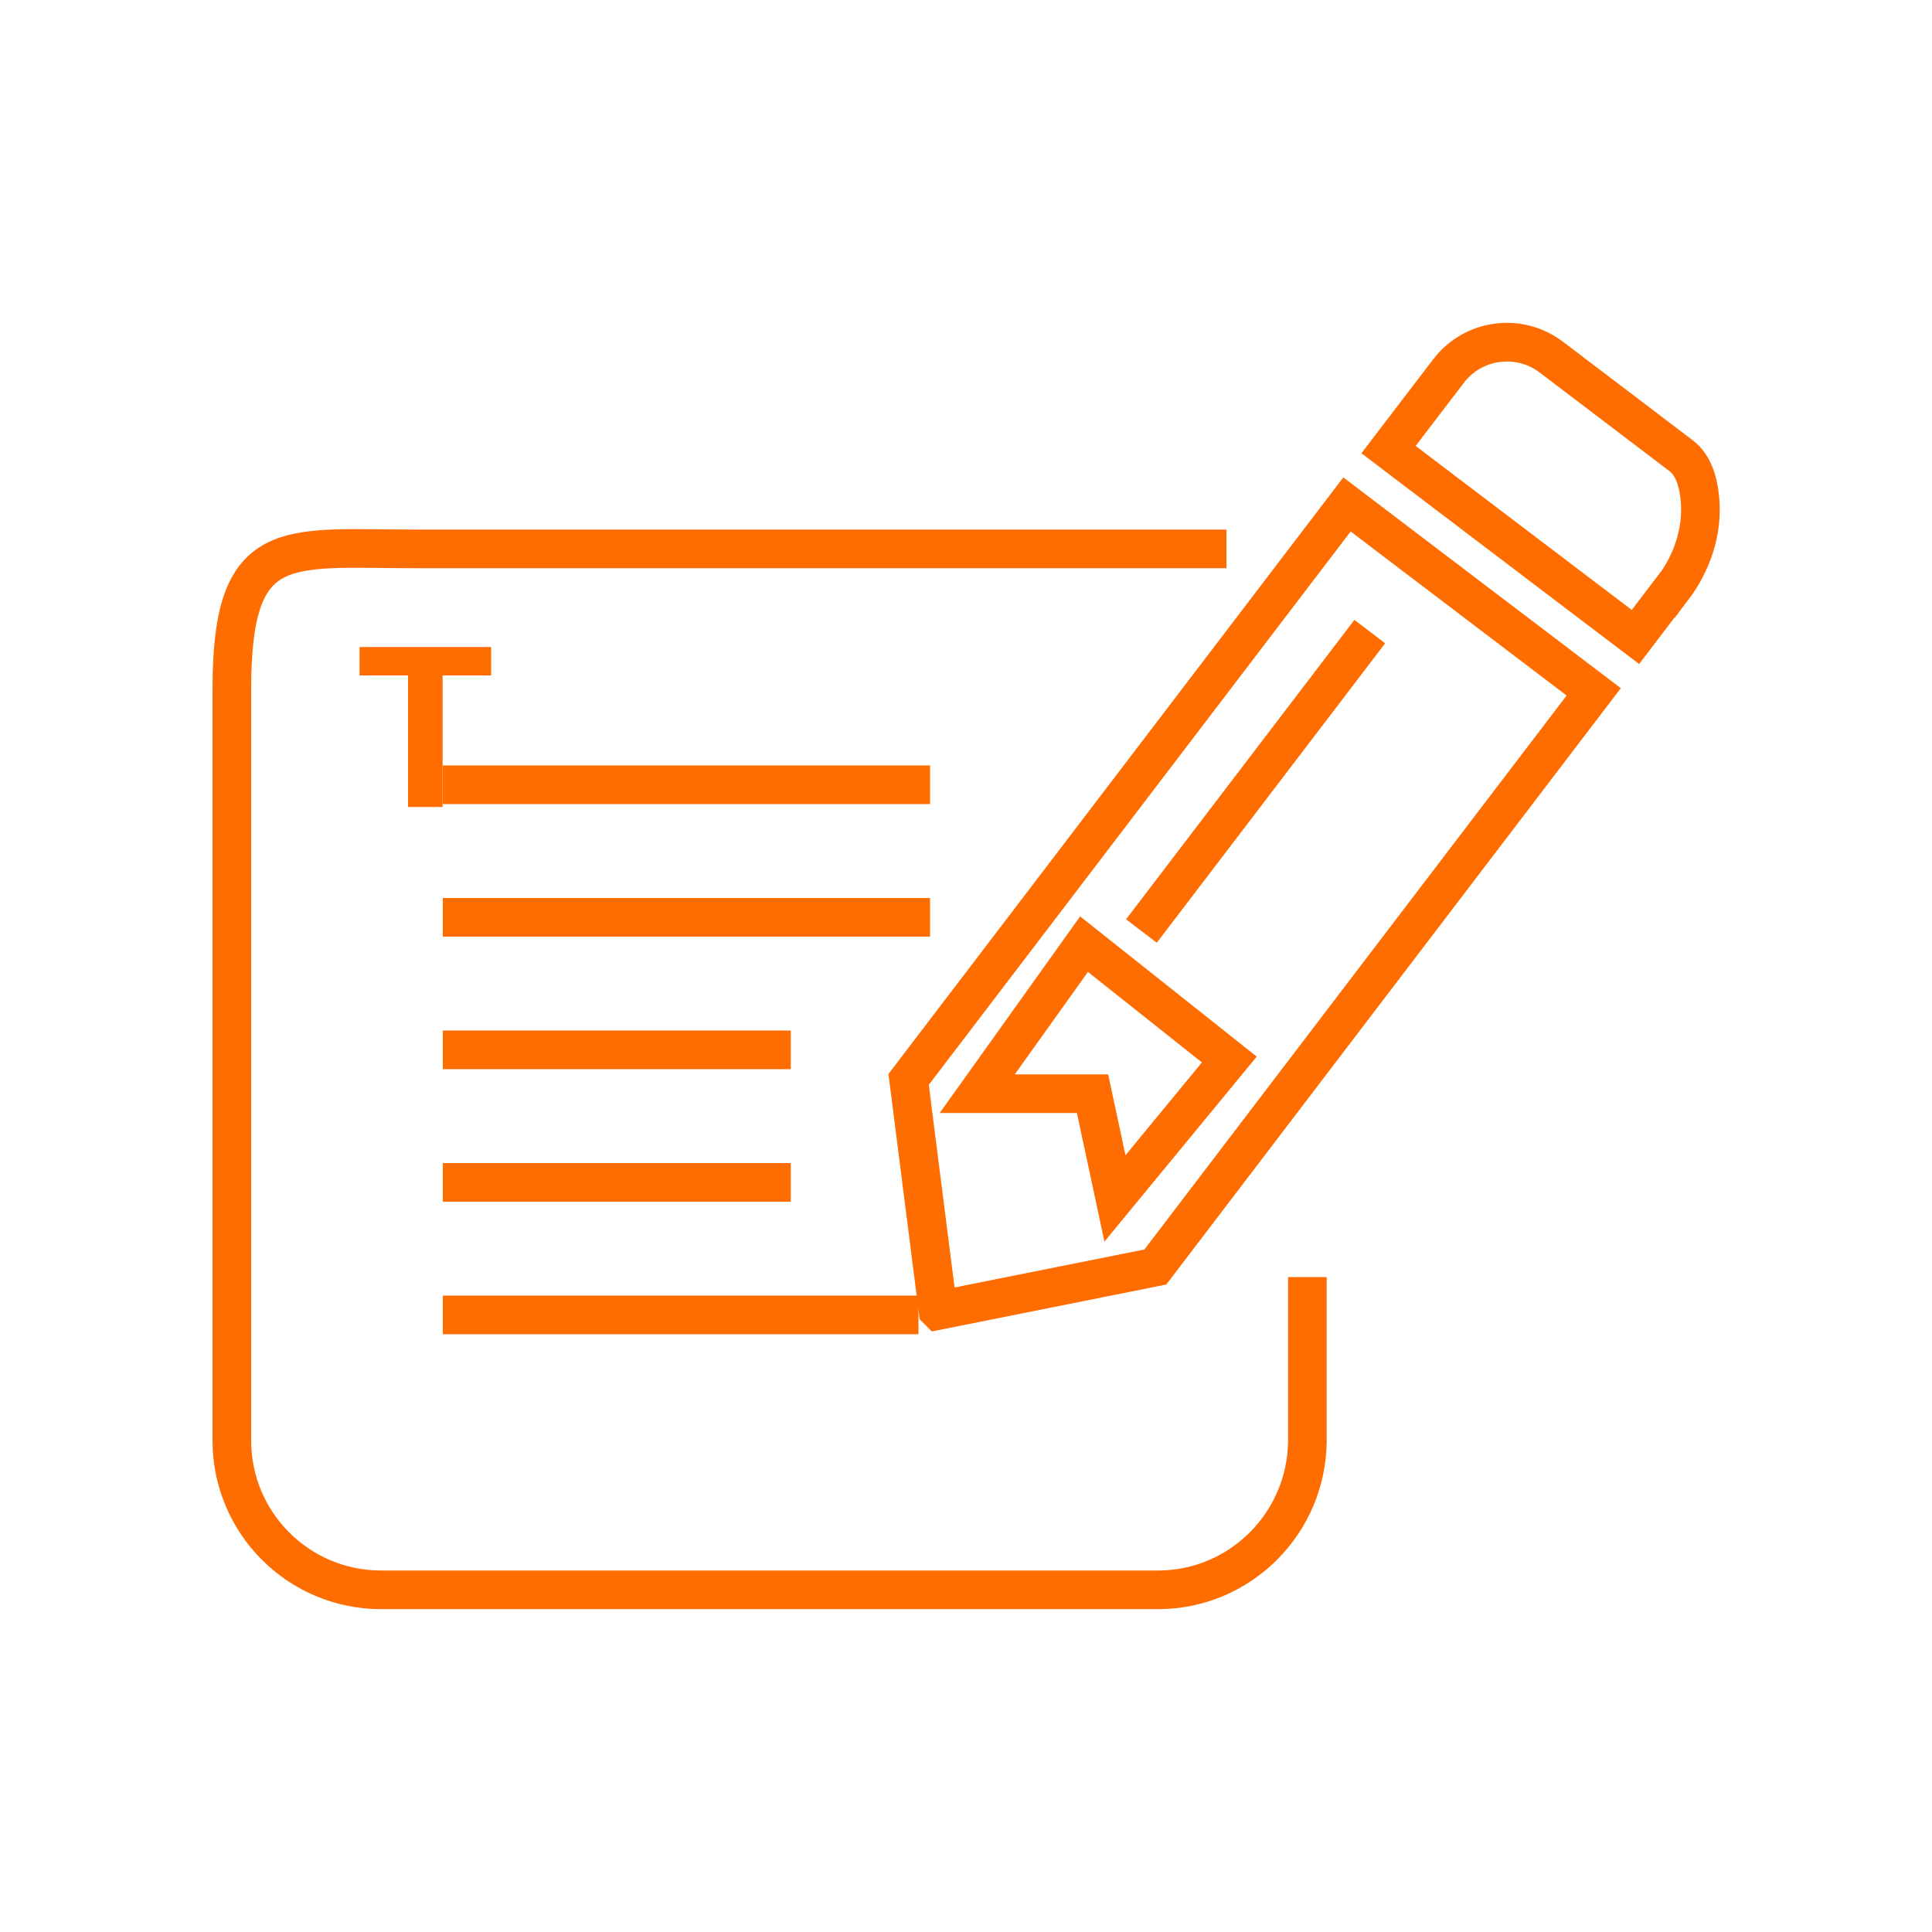 <?xml version="1.0" encoding="UTF-8"?>
<svg id="add-text" xmlns="http://www.w3.org/2000/svg" viewBox="0 0 100 100">
  <path d="m70.9,32.69l-11.82,15.5m-8.5,8.42h5.97l1.16,5.42,5.92-7.19-7.52-5.97-5.53,7.74Z" fill="none" stroke="#ff6c00" stroke-width="2"/>
  <path d="m63.48,28.41H21.43c-6.64,0-9.43-.8-9.43,7.24v38.93c.01,4.27,3.47,7.71,7.73,7.71h40.2c4.27,0,7.71-3.46,7.74-7.71v-8.48m18.9-35.65l-1.92,2.52-12.78-9.7,3.11-4.07c1.27-1.66,3.64-1.98,5.31-.72l6.74,5.12c.62.48.88,1.34.96,2.24.15,1.66-.41,3.3-1.41,4.62Zm-38.02,37.37l-1.52-11.95,22.69-29.76,12.77,9.7-22.69,29.77-11.24,2.25Z" fill="none" stroke="#ff6c00" stroke-width="2"/>
  <line x1="22.92" y1="40.62" x2="48.14" y2="40.62" fill="none" stroke="#ff6c00" stroke-width="2"/>
  <line x1="22.92" y1="47.48" x2="48.14" y2="47.48" fill="none" stroke="#ff6c00" stroke-width="2"/>
  <line x1="22.92" y1="54.34" x2="40.93" y2="54.34" fill="none" stroke="#ff6c00" stroke-width="2"/>
  <line x1="22.92" y1="61.2" x2="40.93" y2="61.2" fill="none" stroke="#ff6c00" stroke-width="2"/>
  <line x1="22.92" y1="68.06" x2="47.54" y2="68.06" fill="none" stroke="#ff6c00" stroke-width="2"/>
  <path d="m21.13,34.96h-2.52v-1.47h6.81v1.47h-2.51v6.81h-1.79v-6.81Z" fill="#ff6c00"/>
</svg>
